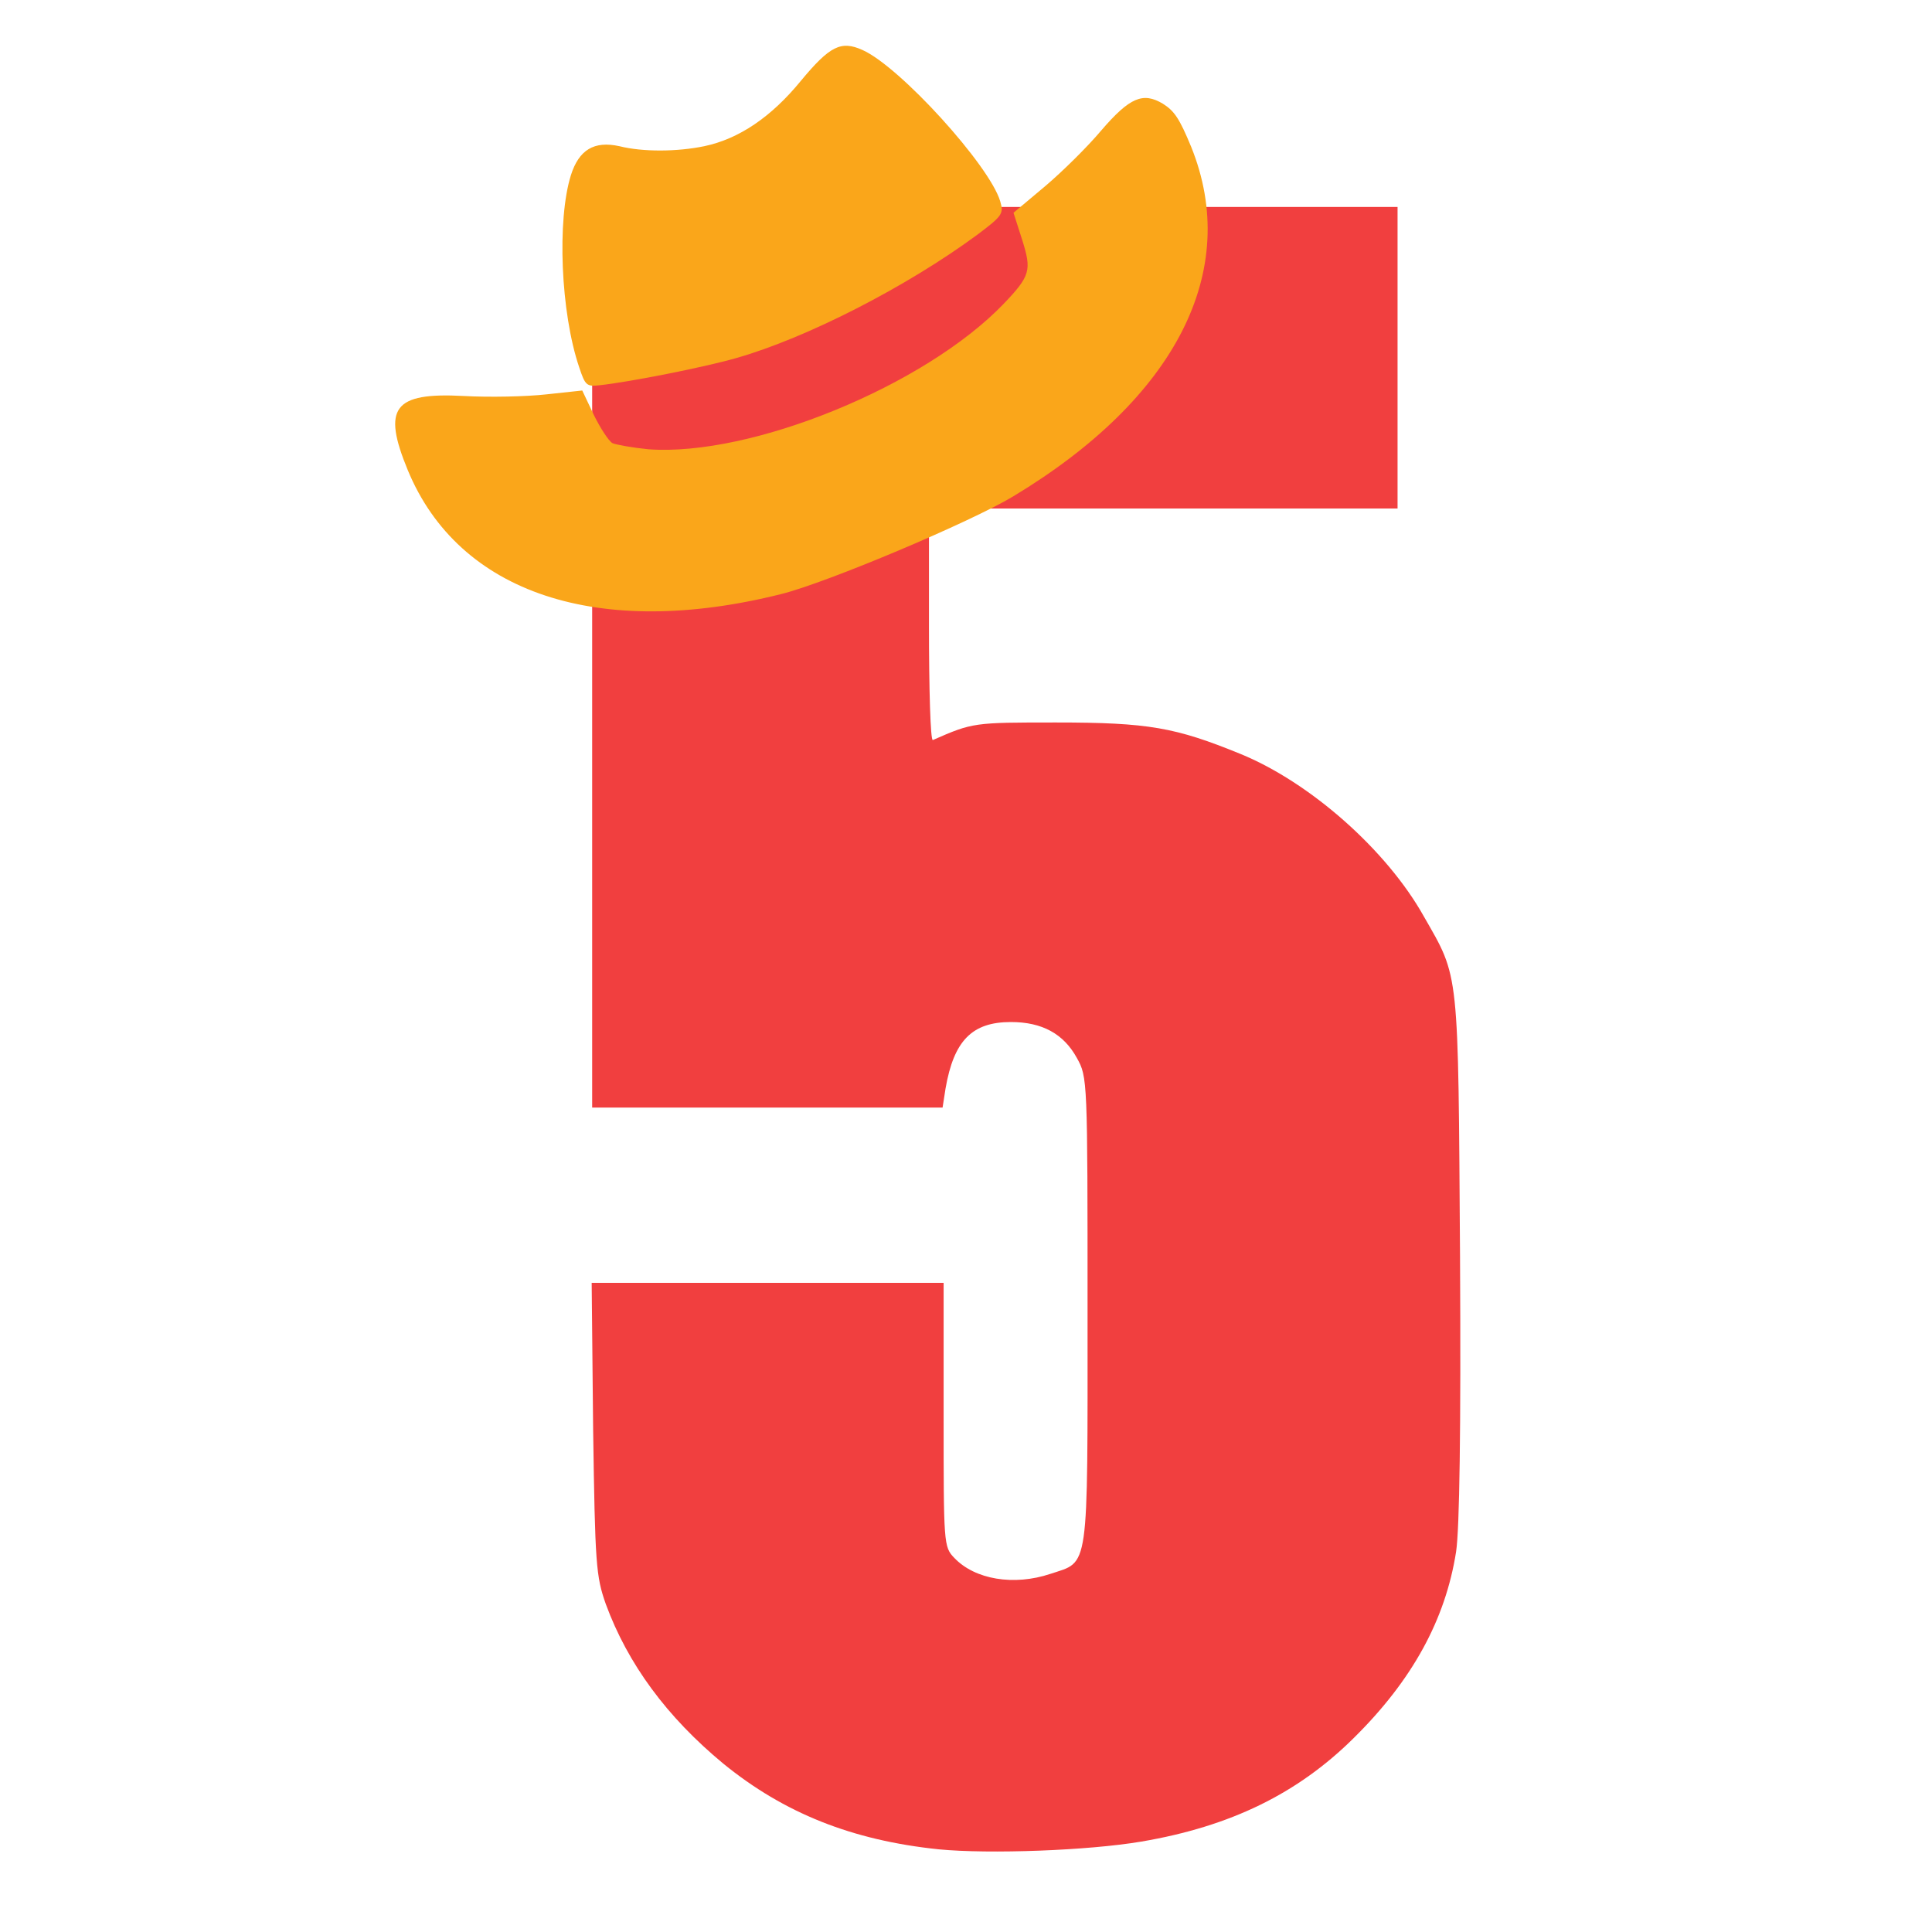 <svg width="24" height="24" viewBox="0 0 24 24" fill="none" xmlns="http://www.w3.org/2000/svg">
<path d="M11.661 22.973C10.582 22.861 9.739 22.522 8.987 21.91C8.283 21.328 7.798 20.669 7.525 19.925C7.404 19.581 7.392 19.434 7.368 17.748L7.35 15.936H9.533H11.722V17.576C11.722 19.181 11.722 19.216 11.855 19.353C12.11 19.622 12.595 19.703 13.049 19.551C13.534 19.389 13.51 19.566 13.51 16.29C13.51 13.405 13.51 13.38 13.377 13.142C13.213 12.843 12.946 12.696 12.558 12.696C12.073 12.696 11.849 12.929 11.746 13.521L11.709 13.759H9.533H7.356V8.165V2.571H12.358H17.361V4.444V6.317H14.45H11.54V7.765C11.54 8.56 11.558 9.203 11.588 9.193C12.085 8.975 12.097 8.975 13.116 8.975C14.268 8.975 14.602 9.036 15.408 9.365C16.275 9.719 17.227 10.56 17.688 11.385C18.131 12.159 18.113 12.013 18.137 15.607C18.149 17.779 18.131 18.989 18.088 19.277C17.955 20.123 17.543 20.872 16.821 21.586C16.124 22.279 15.287 22.689 14.177 22.877C13.522 22.988 12.291 23.034 11.661 22.973Z" fill="#F13F3F"/>
<path d="M9.703 7.38C7.437 7.948 5.698 7.373 5.065 5.839C4.745 5.063 4.89 4.873 5.759 4.919C6.077 4.937 6.538 4.927 6.787 4.899L7.233 4.851L7.376 5.153C7.457 5.318 7.559 5.475 7.608 5.505C7.66 5.526 7.861 5.562 8.055 5.581C9.335 5.675 11.49 4.792 12.467 3.775C12.801 3.426 12.816 3.357 12.699 2.983L12.59 2.643L12.982 2.314C13.198 2.131 13.511 1.822 13.678 1.623C14.034 1.209 14.198 1.141 14.445 1.288C14.588 1.378 14.651 1.47 14.798 1.826C15.417 3.36 14.613 4.946 12.585 6.167C12.063 6.482 10.277 7.237 9.703 7.38Z" fill="#FAA61A"/>
<path d="M9.146 4.448C8.746 4.563 7.822 4.745 7.454 4.785C7.288 4.804 7.271 4.792 7.195 4.563C6.964 3.882 6.918 2.732 7.092 2.176C7.192 1.861 7.38 1.747 7.694 1.816C7.985 1.889 8.412 1.886 8.749 1.816C9.178 1.726 9.581 1.454 9.948 1.005C10.309 0.57 10.447 0.501 10.714 0.621C11.178 0.827 12.291 2.052 12.425 2.5C12.471 2.655 12.451 2.682 12.143 2.914C11.263 3.563 10.018 4.2 9.146 4.448Z" fill="#FAA61A"/>
</svg>
